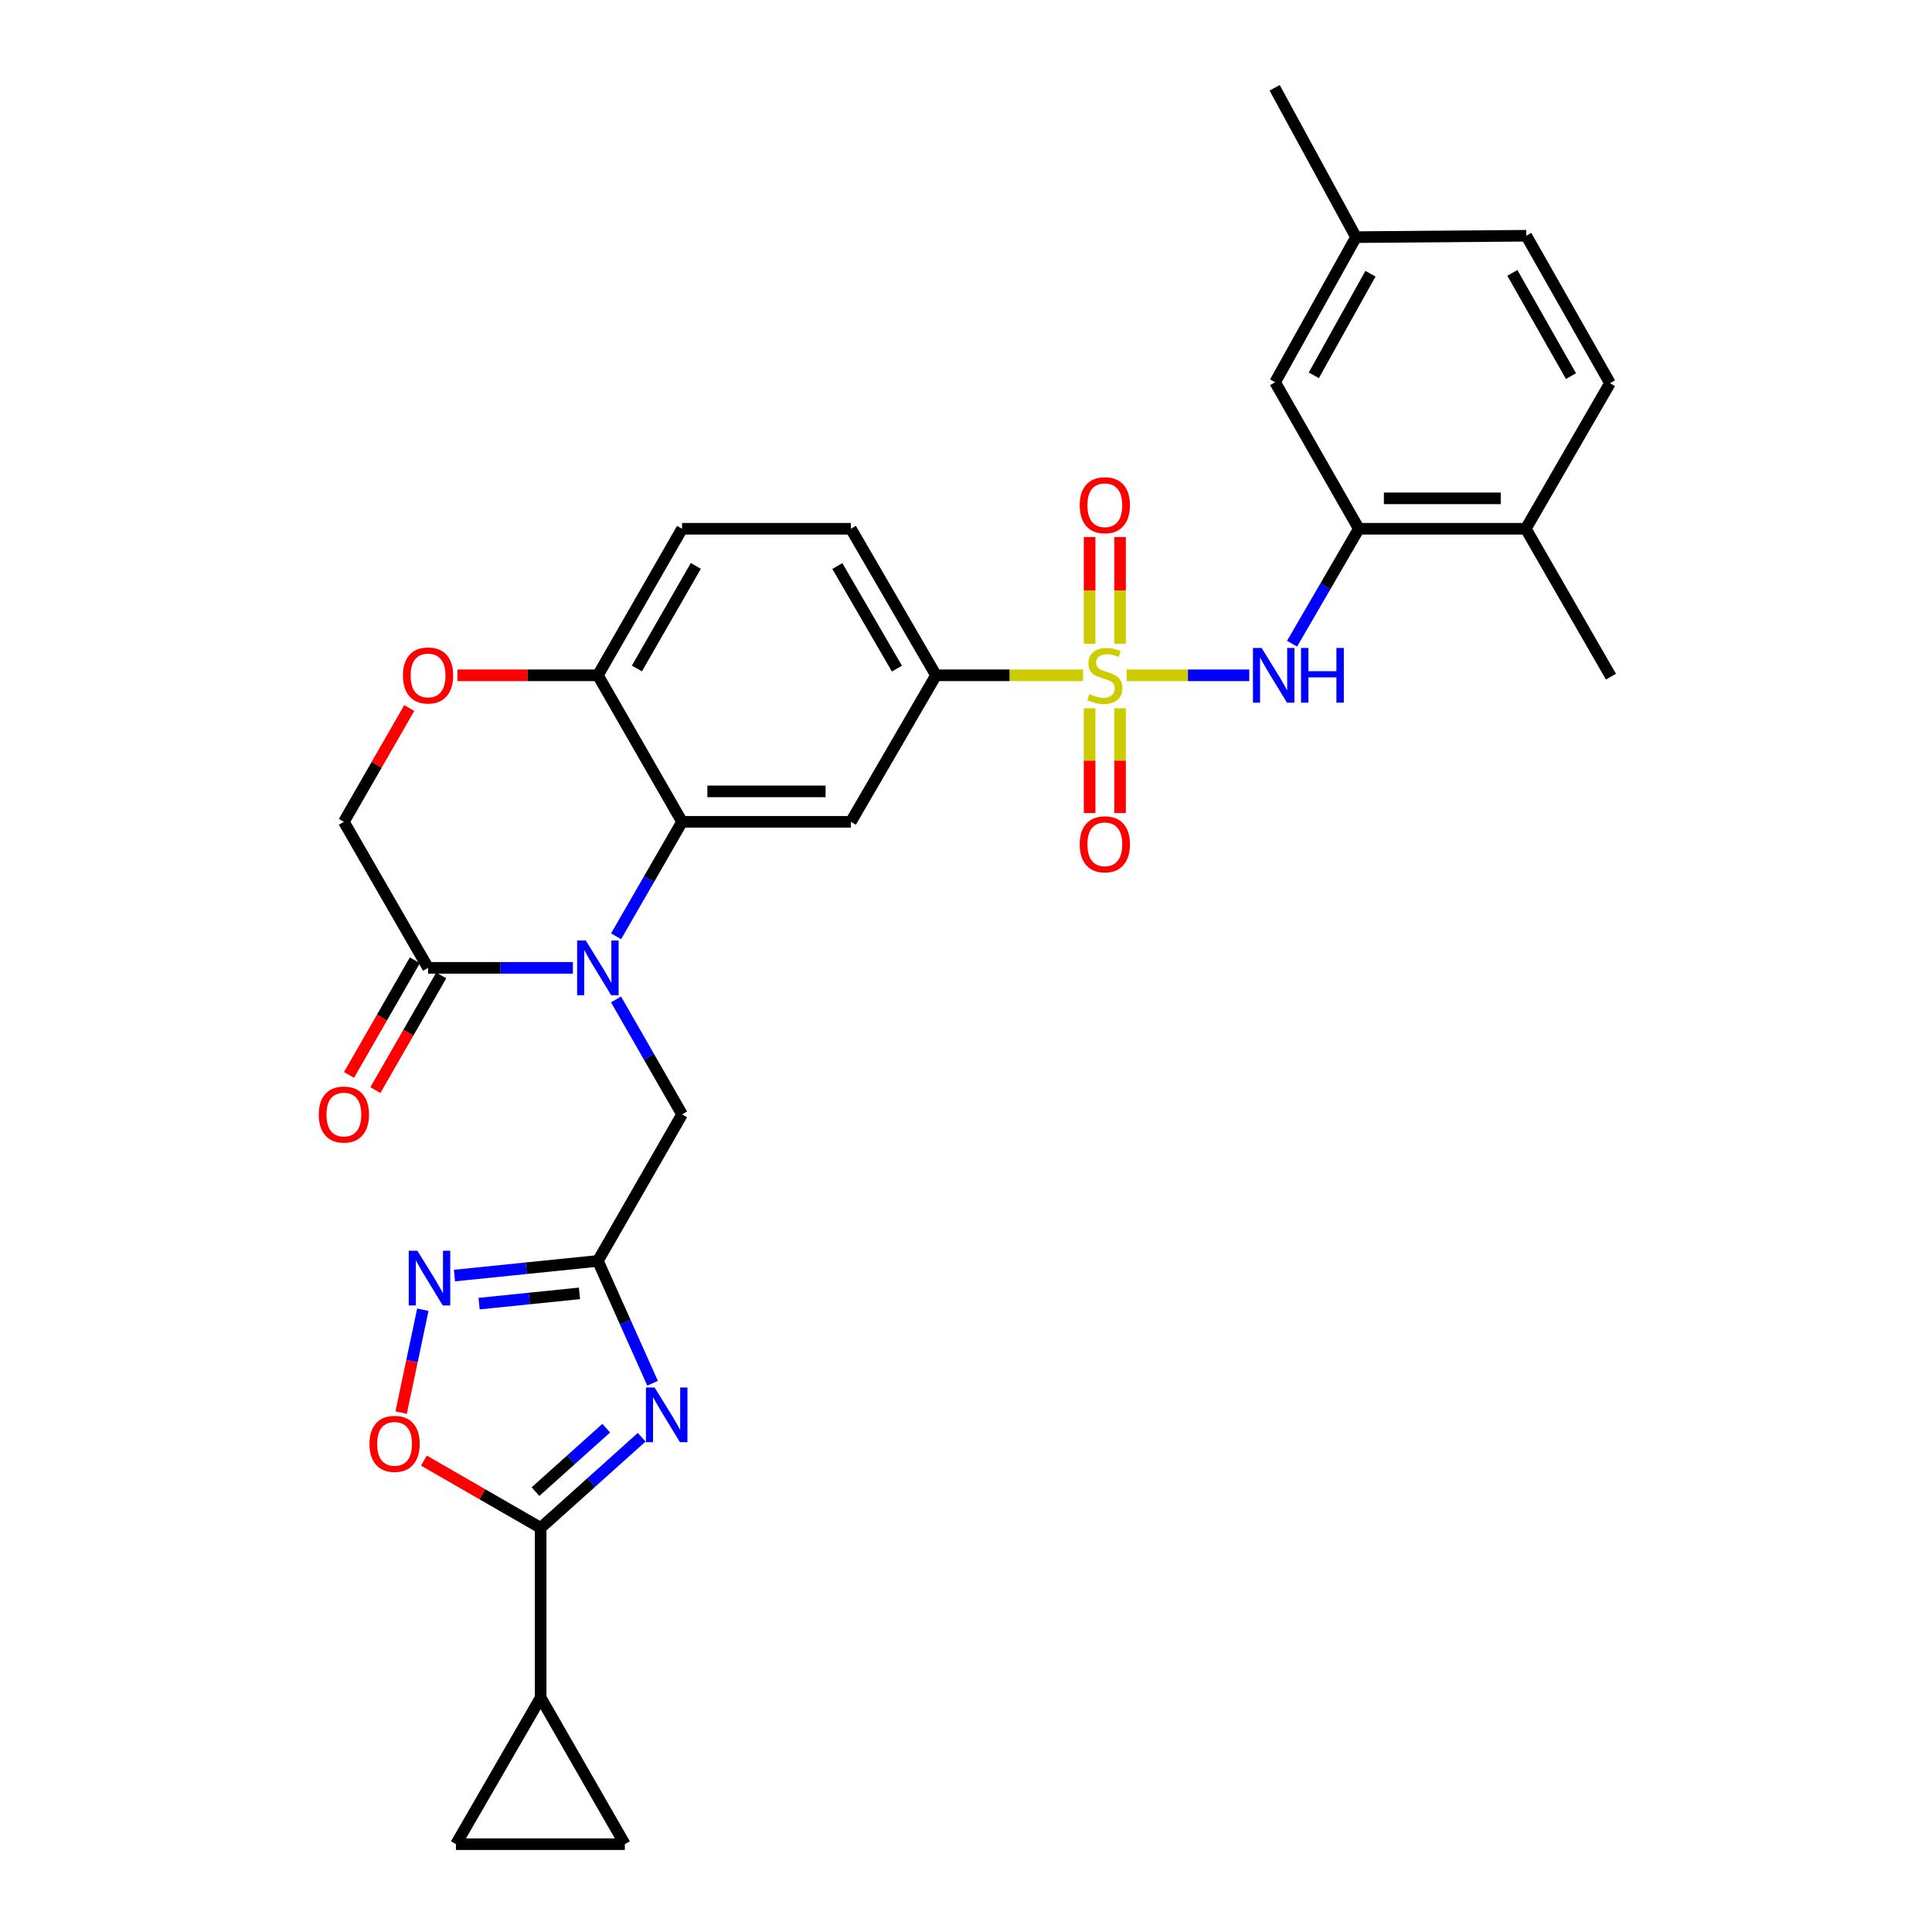 <?xml version='1.0' encoding='iso-8859-1'?>
<svg version='1.1' baseProfile='full'
              xmlns='http://www.w3.org/2000/svg'
                      xmlns:rdkit='http://www.rdkit.org/xml'
                      xmlns:xlink='http://www.w3.org/1999/xlink'
                  xml:space='preserve'
width='1000px' height='1000px' viewBox='0 0 1000 1000'>
<!-- END OF HEADER -->
<rect style='opacity:1.0;fill:#FFFFFF;stroke:none' width='1000' height='1000' x='0' y='0'> </rect>
<path class='bond-6' d='M 583.123,349.535 L 614.871,349.535' style='fill:none;fill-rule:evenodd;stroke:#CCCC00;stroke-width:6px;stroke-linecap:butt;stroke-linejoin:miter;stroke-opacity:1' />
<path class='bond-6' d='M 614.871,349.535 L 646.618,349.535' style='fill:none;fill-rule:evenodd;stroke:#0000FF;stroke-width:6px;stroke-linecap:butt;stroke-linejoin:miter;stroke-opacity:1' />
<path class='bond-9' d='M 560.593,349.535 L 522.532,349.535' style='fill:none;fill-rule:evenodd;stroke:#CCCC00;stroke-width:6px;stroke-linecap:butt;stroke-linejoin:miter;stroke-opacity:1' />
<path class='bond-9' d='M 522.532,349.535 L 484.472,349.535' style='fill:none;fill-rule:evenodd;stroke:#000000;stroke-width:6px;stroke-linecap:butt;stroke-linejoin:miter;stroke-opacity:1' />
<path class='bond-18' d='M 579.733,333.212 L 579.733,305.595' style='fill:none;fill-rule:evenodd;stroke:#CCCC00;stroke-width:6px;stroke-linecap:butt;stroke-linejoin:miter;stroke-opacity:1' />
<path class='bond-18' d='M 579.733,305.595 L 579.733,277.977' style='fill:none;fill-rule:evenodd;stroke:#FF0000;stroke-width:6px;stroke-linecap:butt;stroke-linejoin:miter;stroke-opacity:1' />
<path class='bond-18' d='M 563.983,333.212 L 563.983,305.595' style='fill:none;fill-rule:evenodd;stroke:#CCCC00;stroke-width:6px;stroke-linecap:butt;stroke-linejoin:miter;stroke-opacity:1' />
<path class='bond-18' d='M 563.983,305.595 L 563.983,277.977' style='fill:none;fill-rule:evenodd;stroke:#FF0000;stroke-width:6px;stroke-linecap:butt;stroke-linejoin:miter;stroke-opacity:1' />
<path class='bond-19' d='M 563.983,366.6 L 563.983,393.721' style='fill:none;fill-rule:evenodd;stroke:#CCCC00;stroke-width:6px;stroke-linecap:butt;stroke-linejoin:miter;stroke-opacity:1' />
<path class='bond-19' d='M 563.983,393.721 L 563.983,420.843' style='fill:none;fill-rule:evenodd;stroke:#FF0000;stroke-width:6px;stroke-linecap:butt;stroke-linejoin:miter;stroke-opacity:1' />
<path class='bond-19' d='M 579.733,366.6 L 579.733,393.721' style='fill:none;fill-rule:evenodd;stroke:#CCCC00;stroke-width:6px;stroke-linecap:butt;stroke-linejoin:miter;stroke-opacity:1' />
<path class='bond-19' d='M 579.733,393.721 L 579.733,420.843' style='fill:none;fill-rule:evenodd;stroke:#FF0000;stroke-width:6px;stroke-linecap:butt;stroke-linejoin:miter;stroke-opacity:1' />
<path class='bond-0' d='M 318.881,484.621 L 335.955,454.996' style='fill:none;fill-rule:evenodd;stroke:#0000FF;stroke-width:6px;stroke-linecap:butt;stroke-linejoin:miter;stroke-opacity:1' />
<path class='bond-0' d='M 335.955,454.996 L 353.029,425.371' style='fill:none;fill-rule:evenodd;stroke:#000000;stroke-width:6px;stroke-linecap:butt;stroke-linejoin:miter;stroke-opacity:1' />
<path class='bond-8' d='M 296.525,500.963 L 259.043,500.963' style='fill:none;fill-rule:evenodd;stroke:#0000FF;stroke-width:6px;stroke-linecap:butt;stroke-linejoin:miter;stroke-opacity:1' />
<path class='bond-8' d='M 259.043,500.963 L 221.56,500.963' style='fill:none;fill-rule:evenodd;stroke:#000000;stroke-width:6px;stroke-linecap:butt;stroke-linejoin:miter;stroke-opacity:1' />
<path class='bond-13' d='M 318.852,517.309 L 335.941,547.058' style='fill:none;fill-rule:evenodd;stroke:#0000FF;stroke-width:6px;stroke-linecap:butt;stroke-linejoin:miter;stroke-opacity:1' />
<path class='bond-13' d='M 335.941,547.058 L 353.029,576.808' style='fill:none;fill-rule:evenodd;stroke:#000000;stroke-width:6px;stroke-linecap:butt;stroke-linejoin:miter;stroke-opacity:1' />
<path class='bond-1' d='M 337.77,715.971 L 323.616,684.307' style='fill:none;fill-rule:evenodd;stroke:#0000FF;stroke-width:6px;stroke-linecap:butt;stroke-linejoin:miter;stroke-opacity:1' />
<path class='bond-1' d='M 323.616,684.307 L 309.463,652.644' style='fill:none;fill-rule:evenodd;stroke:#000000;stroke-width:6px;stroke-linecap:butt;stroke-linejoin:miter;stroke-opacity:1' />
<path class='bond-3' d='M 332.144,743.911 L 305.994,767.368' style='fill:none;fill-rule:evenodd;stroke:#0000FF;stroke-width:6px;stroke-linecap:butt;stroke-linejoin:miter;stroke-opacity:1' />
<path class='bond-3' d='M 305.994,767.368 L 279.844,790.824' style='fill:none;fill-rule:evenodd;stroke:#000000;stroke-width:6px;stroke-linecap:butt;stroke-linejoin:miter;stroke-opacity:1' />
<path class='bond-3' d='M 313.783,739.224 L 295.478,755.643' style='fill:none;fill-rule:evenodd;stroke:#0000FF;stroke-width:6px;stroke-linecap:butt;stroke-linejoin:miter;stroke-opacity:1' />
<path class='bond-3' d='M 295.478,755.643 L 277.172,772.063' style='fill:none;fill-rule:evenodd;stroke:#000000;stroke-width:6px;stroke-linecap:butt;stroke-linejoin:miter;stroke-opacity:1' />
<path class='bond-2' d='M 309.463,652.644 L 353.029,576.808' style='fill:none;fill-rule:evenodd;stroke:#000000;stroke-width:6px;stroke-linecap:butt;stroke-linejoin:miter;stroke-opacity:1' />
<path class='bond-5' d='M 309.463,652.644 L 272.348,656.437' style='fill:none;fill-rule:evenodd;stroke:#000000;stroke-width:6px;stroke-linecap:butt;stroke-linejoin:miter;stroke-opacity:1' />
<path class='bond-5' d='M 272.348,656.437 L 235.234,660.23' style='fill:none;fill-rule:evenodd;stroke:#0000FF;stroke-width:6px;stroke-linecap:butt;stroke-linejoin:miter;stroke-opacity:1' />
<path class='bond-5' d='M 299.93,669.45 L 273.95,672.105' style='fill:none;fill-rule:evenodd;stroke:#000000;stroke-width:6px;stroke-linecap:butt;stroke-linejoin:miter;stroke-opacity:1' />
<path class='bond-5' d='M 273.95,672.105 L 247.97,674.76' style='fill:none;fill-rule:evenodd;stroke:#0000FF;stroke-width:6px;stroke-linecap:butt;stroke-linejoin:miter;stroke-opacity:1' />
<path class='bond-11' d='M 279.844,790.824 L 279.844,878.709' style='fill:none;fill-rule:evenodd;stroke:#000000;stroke-width:6px;stroke-linecap:butt;stroke-linejoin:miter;stroke-opacity:1' />
<path class='bond-34' d='M 279.844,790.824 L 249.63,773.415' style='fill:none;fill-rule:evenodd;stroke:#000000;stroke-width:6px;stroke-linecap:butt;stroke-linejoin:miter;stroke-opacity:1' />
<path class='bond-34' d='M 249.63,773.415 L 219.417,756.005' style='fill:none;fill-rule:evenodd;stroke:#FF0000;stroke-width:6px;stroke-linecap:butt;stroke-linejoin:miter;stroke-opacity:1' />
<path class='bond-4' d='M 353.029,425.371 L 440.415,425.371' style='fill:none;fill-rule:evenodd;stroke:#000000;stroke-width:6px;stroke-linecap:butt;stroke-linejoin:miter;stroke-opacity:1' />
<path class='bond-4' d='M 366.137,409.621 L 427.307,409.621' style='fill:none;fill-rule:evenodd;stroke:#000000;stroke-width:6px;stroke-linecap:butt;stroke-linejoin:miter;stroke-opacity:1' />
<path class='bond-31' d='M 353.029,425.371 L 309.463,349.535' style='fill:none;fill-rule:evenodd;stroke:#000000;stroke-width:6px;stroke-linecap:butt;stroke-linejoin:miter;stroke-opacity:1' />
<path class='bond-10' d='M 218.857,677.901 L 213.242,704.533' style='fill:none;fill-rule:evenodd;stroke:#0000FF;stroke-width:6px;stroke-linecap:butt;stroke-linejoin:miter;stroke-opacity:1' />
<path class='bond-10' d='M 213.242,704.533 L 207.628,731.166' style='fill:none;fill-rule:evenodd;stroke:#FF0000;stroke-width:6px;stroke-linecap:butt;stroke-linejoin:miter;stroke-opacity:1' />
<path class='bond-12' d='M 668.763,333.182 L 686.045,303.436' style='fill:none;fill-rule:evenodd;stroke:#0000FF;stroke-width:6px;stroke-linecap:butt;stroke-linejoin:miter;stroke-opacity:1' />
<path class='bond-12' d='M 686.045,303.436 L 703.327,273.69' style='fill:none;fill-rule:evenodd;stroke:#000000;stroke-width:6px;stroke-linecap:butt;stroke-linejoin:miter;stroke-opacity:1' />
<path class='bond-7' d='M 440.415,425.371 L 484.472,349.535' style='fill:none;fill-rule:evenodd;stroke:#000000;stroke-width:6px;stroke-linecap:butt;stroke-linejoin:miter;stroke-opacity:1' />
<path class='bond-23' d='M 214.731,497.04 L 197.689,526.709' style='fill:none;fill-rule:evenodd;stroke:#000000;stroke-width:6px;stroke-linecap:butt;stroke-linejoin:miter;stroke-opacity:1' />
<path class='bond-23' d='M 197.689,526.709 L 180.647,556.378' style='fill:none;fill-rule:evenodd;stroke:#FF0000;stroke-width:6px;stroke-linecap:butt;stroke-linejoin:miter;stroke-opacity:1' />
<path class='bond-23' d='M 228.389,504.885 L 211.346,534.554' style='fill:none;fill-rule:evenodd;stroke:#000000;stroke-width:6px;stroke-linecap:butt;stroke-linejoin:miter;stroke-opacity:1' />
<path class='bond-23' d='M 211.346,534.554 L 194.304,564.223' style='fill:none;fill-rule:evenodd;stroke:#FF0000;stroke-width:6px;stroke-linecap:butt;stroke-linejoin:miter;stroke-opacity:1' />
<path class='bond-33' d='M 221.56,500.963 L 177.994,425.371' style='fill:none;fill-rule:evenodd;stroke:#000000;stroke-width:6px;stroke-linecap:butt;stroke-linejoin:miter;stroke-opacity:1' />
<path class='bond-24' d='M 484.472,349.535 L 440.415,273.69' style='fill:none;fill-rule:evenodd;stroke:#000000;stroke-width:6px;stroke-linecap:butt;stroke-linejoin:miter;stroke-opacity:1' />
<path class='bond-24' d='M 464.244,346.069 L 433.405,292.977' style='fill:none;fill-rule:evenodd;stroke:#000000;stroke-width:6px;stroke-linecap:butt;stroke-linejoin:miter;stroke-opacity:1' />
<path class='bond-15' d='M 279.844,878.709 L 236.006,954.545' style='fill:none;fill-rule:evenodd;stroke:#000000;stroke-width:6px;stroke-linecap:butt;stroke-linejoin:miter;stroke-opacity:1' />
<path class='bond-16' d='M 279.844,878.709 L 323.41,954.545' style='fill:none;fill-rule:evenodd;stroke:#000000;stroke-width:6px;stroke-linecap:butt;stroke-linejoin:miter;stroke-opacity:1' />
<path class='bond-21' d='M 703.327,273.69 L 789.742,273.69' style='fill:none;fill-rule:evenodd;stroke:#000000;stroke-width:6px;stroke-linecap:butt;stroke-linejoin:miter;stroke-opacity:1' />
<path class='bond-21' d='M 716.289,257.94 L 776.78,257.94' style='fill:none;fill-rule:evenodd;stroke:#000000;stroke-width:6px;stroke-linecap:butt;stroke-linejoin:miter;stroke-opacity:1' />
<path class='bond-22' d='M 703.327,273.69 L 659.988,197.853' style='fill:none;fill-rule:evenodd;stroke:#000000;stroke-width:6px;stroke-linecap:butt;stroke-linejoin:miter;stroke-opacity:1' />
<path class='bond-14' d='M 236.758,349.535 L 273.11,349.535' style='fill:none;fill-rule:evenodd;stroke:#FF0000;stroke-width:6px;stroke-linecap:butt;stroke-linejoin:miter;stroke-opacity:1' />
<path class='bond-14' d='M 273.11,349.535 L 309.463,349.535' style='fill:none;fill-rule:evenodd;stroke:#000000;stroke-width:6px;stroke-linecap:butt;stroke-linejoin:miter;stroke-opacity:1' />
<path class='bond-20' d='M 211.825,366.481 L 194.909,395.926' style='fill:none;fill-rule:evenodd;stroke:#FF0000;stroke-width:6px;stroke-linecap:butt;stroke-linejoin:miter;stroke-opacity:1' />
<path class='bond-20' d='M 194.909,395.926 L 177.994,425.371' style='fill:none;fill-rule:evenodd;stroke:#000000;stroke-width:6px;stroke-linecap:butt;stroke-linejoin:miter;stroke-opacity:1' />
<path class='bond-35' d='M 236.006,954.545 L 323.41,954.545' style='fill:none;fill-rule:evenodd;stroke:#000000;stroke-width:6px;stroke-linecap:butt;stroke-linejoin:miter;stroke-opacity:1' />
<path class='bond-17' d='M 309.463,349.535 L 353.029,273.69' style='fill:none;fill-rule:evenodd;stroke:#000000;stroke-width:6px;stroke-linecap:butt;stroke-linejoin:miter;stroke-opacity:1' />
<path class='bond-17' d='M 329.655,346.003 L 360.151,292.911' style='fill:none;fill-rule:evenodd;stroke:#000000;stroke-width:6px;stroke-linecap:butt;stroke-linejoin:miter;stroke-opacity:1' />
<path class='bond-26' d='M 789.742,273.69 L 833.326,198.335' style='fill:none;fill-rule:evenodd;stroke:#000000;stroke-width:6px;stroke-linecap:butt;stroke-linejoin:miter;stroke-opacity:1' />
<path class='bond-29' d='M 789.742,273.69 L 833.824,350.244' style='fill:none;fill-rule:evenodd;stroke:#000000;stroke-width:6px;stroke-linecap:butt;stroke-linejoin:miter;stroke-opacity:1' />
<path class='bond-27' d='M 659.988,197.853 L 701.874,122.743' style='fill:none;fill-rule:evenodd;stroke:#000000;stroke-width:6px;stroke-linecap:butt;stroke-linejoin:miter;stroke-opacity:1' />
<path class='bond-27' d='M 680.027,194.258 L 709.347,141.681' style='fill:none;fill-rule:evenodd;stroke:#000000;stroke-width:6px;stroke-linecap:butt;stroke-linejoin:miter;stroke-opacity:1' />
<path class='bond-25' d='M 440.415,273.69 L 353.029,273.69' style='fill:none;fill-rule:evenodd;stroke:#000000;stroke-width:6px;stroke-linecap:butt;stroke-linejoin:miter;stroke-opacity:1' />
<path class='bond-32' d='M 833.326,198.335 L 789.987,122.017' style='fill:none;fill-rule:evenodd;stroke:#000000;stroke-width:6px;stroke-linecap:butt;stroke-linejoin:miter;stroke-opacity:1' />
<path class='bond-32' d='M 813.129,194.665 L 782.792,141.242' style='fill:none;fill-rule:evenodd;stroke:#000000;stroke-width:6px;stroke-linecap:butt;stroke-linejoin:miter;stroke-opacity:1' />
<path class='bond-28' d='M 701.874,122.743 L 789.987,122.017' style='fill:none;fill-rule:evenodd;stroke:#000000;stroke-width:6px;stroke-linecap:butt;stroke-linejoin:miter;stroke-opacity:1' />
<path class='bond-30' d='M 701.874,122.743 L 659.76,45.455' style='fill:none;fill-rule:evenodd;stroke:#000000;stroke-width:6px;stroke-linecap:butt;stroke-linejoin:miter;stroke-opacity:1' />
<path  class='atom-0' d='M 563.858 359.255
Q 564.178 359.375, 565.498 359.935
Q 566.818 360.495, 568.258 360.855
Q 569.738 361.175, 571.178 361.175
Q 573.858 361.175, 575.418 359.895
Q 576.978 358.575, 576.978 356.295
Q 576.978 354.735, 576.178 353.775
Q 575.418 352.815, 574.218 352.295
Q 573.018 351.775, 571.018 351.175
Q 568.498 350.415, 566.978 349.695
Q 565.498 348.975, 564.418 347.455
Q 563.378 345.935, 563.378 343.375
Q 563.378 339.815, 565.778 337.615
Q 568.218 335.415, 573.018 335.415
Q 576.298 335.415, 580.018 336.975
L 579.098 340.055
Q 575.698 338.655, 573.138 338.655
Q 570.378 338.655, 568.858 339.815
Q 567.338 340.935, 567.378 342.895
Q 567.378 344.415, 568.138 345.335
Q 568.938 346.255, 570.058 346.775
Q 571.218 347.295, 573.138 347.895
Q 575.698 348.695, 577.218 349.495
Q 578.738 350.295, 579.818 351.935
Q 580.938 353.535, 580.938 356.295
Q 580.938 360.215, 578.298 362.335
Q 575.698 364.415, 571.338 364.415
Q 568.818 364.415, 566.898 363.855
Q 565.018 363.335, 562.778 362.415
L 563.858 359.255
' fill='#CCCC00'/>
<path  class='atom-1' d='M 303.203 486.803
L 312.483 501.803
Q 313.403 503.283, 314.883 505.963
Q 316.363 508.643, 316.443 508.803
L 316.443 486.803
L 320.203 486.803
L 320.203 515.123
L 316.323 515.123
L 306.363 498.723
Q 305.203 496.803, 303.963 494.603
Q 302.763 492.403, 302.403 491.723
L 302.403 515.123
L 298.723 515.123
L 298.723 486.803
L 303.203 486.803
' fill='#0000FF'/>
<path  class='atom-2' d='M 338.815 718.153
L 348.095 733.153
Q 349.015 734.633, 350.495 737.313
Q 351.975 739.993, 352.055 740.153
L 352.055 718.153
L 355.815 718.153
L 355.815 746.473
L 351.935 746.473
L 341.975 730.073
Q 340.815 728.153, 339.575 725.953
Q 338.375 723.753, 338.015 723.073
L 338.015 746.473
L 334.335 746.473
L 334.335 718.153
L 338.815 718.153
' fill='#0000FF'/>
<path  class='atom-6' d='M 216.044 647.391
L 225.324 662.391
Q 226.244 663.871, 227.724 666.551
Q 229.204 669.231, 229.284 669.391
L 229.284 647.391
L 233.044 647.391
L 233.044 675.711
L 229.164 675.711
L 219.204 659.311
Q 218.044 657.391, 216.804 655.191
Q 215.604 652.991, 215.244 652.311
L 215.244 675.711
L 211.564 675.711
L 211.564 647.391
L 216.044 647.391
' fill='#0000FF'/>
<path  class='atom-7' d='M 653.002 335.375
L 662.282 350.375
Q 663.202 351.855, 664.682 354.535
Q 666.162 357.215, 666.242 357.375
L 666.242 335.375
L 670.002 335.375
L 670.002 363.695
L 666.122 363.695
L 656.162 347.295
Q 655.002 345.375, 653.762 343.175
Q 652.562 340.975, 652.202 340.295
L 652.202 363.695
L 648.522 363.695
L 648.522 335.375
L 653.002 335.375
' fill='#0000FF'/>
<path  class='atom-7' d='M 673.402 335.375
L 677.242 335.375
L 677.242 347.415
L 691.722 347.415
L 691.722 335.375
L 695.562 335.375
L 695.562 363.695
L 691.722 363.695
L 691.722 350.615
L 677.242 350.615
L 677.242 363.695
L 673.402 363.695
L 673.402 335.375
' fill='#0000FF'/>
<path  class='atom-11' d='M 191.235 747.338
Q 191.235 740.538, 194.595 736.738
Q 197.955 732.938, 204.235 732.938
Q 210.515 732.938, 213.875 736.738
Q 217.235 740.538, 217.235 747.338
Q 217.235 754.218, 213.835 758.138
Q 210.435 762.018, 204.235 762.018
Q 197.995 762.018, 194.595 758.138
Q 191.235 754.258, 191.235 747.338
M 204.235 758.818
Q 208.555 758.818, 210.875 755.938
Q 213.235 753.018, 213.235 747.338
Q 213.235 741.778, 210.875 738.978
Q 208.555 736.138, 204.235 736.138
Q 199.915 736.138, 197.555 738.938
Q 195.235 741.738, 195.235 747.338
Q 195.235 753.058, 197.555 755.938
Q 199.915 758.818, 204.235 758.818
' fill='#FF0000'/>
<path  class='atom-15' d='M 208.56 349.615
Q 208.56 342.815, 211.92 339.015
Q 215.28 335.215, 221.56 335.215
Q 227.84 335.215, 231.2 339.015
Q 234.56 342.815, 234.56 349.615
Q 234.56 356.495, 231.16 360.415
Q 227.76 364.295, 221.56 364.295
Q 215.32 364.295, 211.92 360.415
Q 208.56 356.535, 208.56 349.615
M 221.56 361.095
Q 225.88 361.095, 228.2 358.215
Q 230.56 355.295, 230.56 349.615
Q 230.56 344.055, 228.2 341.255
Q 225.88 338.415, 221.56 338.415
Q 217.24 338.415, 214.88 341.215
Q 212.56 344.015, 212.56 349.615
Q 212.56 355.335, 214.88 358.215
Q 217.24 361.095, 221.56 361.095
' fill='#FF0000'/>
<path  class='atom-19' d='M 558.858 261.502
Q 558.858 254.702, 562.218 250.902
Q 565.578 247.102, 571.858 247.102
Q 578.138 247.102, 581.498 250.902
Q 584.858 254.702, 584.858 261.502
Q 584.858 268.382, 581.458 272.302
Q 578.058 276.182, 571.858 276.182
Q 565.618 276.182, 562.218 272.302
Q 558.858 268.422, 558.858 261.502
M 571.858 272.982
Q 576.178 272.982, 578.498 270.102
Q 580.858 267.182, 580.858 261.502
Q 580.858 255.942, 578.498 253.142
Q 576.178 250.302, 571.858 250.302
Q 567.538 250.302, 565.178 253.102
Q 562.858 255.902, 562.858 261.502
Q 562.858 267.222, 565.178 270.102
Q 567.538 272.982, 571.858 272.982
' fill='#FF0000'/>
<path  class='atom-20' d='M 558.858 437.001
Q 558.858 430.201, 562.218 426.401
Q 565.578 422.601, 571.858 422.601
Q 578.138 422.601, 581.498 426.401
Q 584.858 430.201, 584.858 437.001
Q 584.858 443.881, 581.458 447.801
Q 578.058 451.681, 571.858 451.681
Q 565.618 451.681, 562.218 447.801
Q 558.858 443.921, 558.858 437.001
M 571.858 448.481
Q 576.178 448.481, 578.498 445.601
Q 580.858 442.681, 580.858 437.001
Q 580.858 431.441, 578.498 428.641
Q 576.178 425.801, 571.858 425.801
Q 567.538 425.801, 565.178 428.601
Q 562.858 431.401, 562.858 437.001
Q 562.858 442.721, 565.178 445.601
Q 567.538 448.481, 571.858 448.481
' fill='#FF0000'/>
<path  class='atom-24' d='M 164.994 576.888
Q 164.994 570.088, 168.354 566.288
Q 171.714 562.488, 177.994 562.488
Q 184.274 562.488, 187.634 566.288
Q 190.994 570.088, 190.994 576.888
Q 190.994 583.768, 187.594 587.688
Q 184.194 591.568, 177.994 591.568
Q 171.754 591.568, 168.354 587.688
Q 164.994 583.808, 164.994 576.888
M 177.994 588.368
Q 182.314 588.368, 184.634 585.488
Q 186.994 582.568, 186.994 576.888
Q 186.994 571.328, 184.634 568.528
Q 182.314 565.688, 177.994 565.688
Q 173.674 565.688, 171.314 568.488
Q 168.994 571.288, 168.994 576.888
Q 168.994 582.608, 171.314 585.488
Q 173.674 588.368, 177.994 588.368
' fill='#FF0000'/>
</svg>
